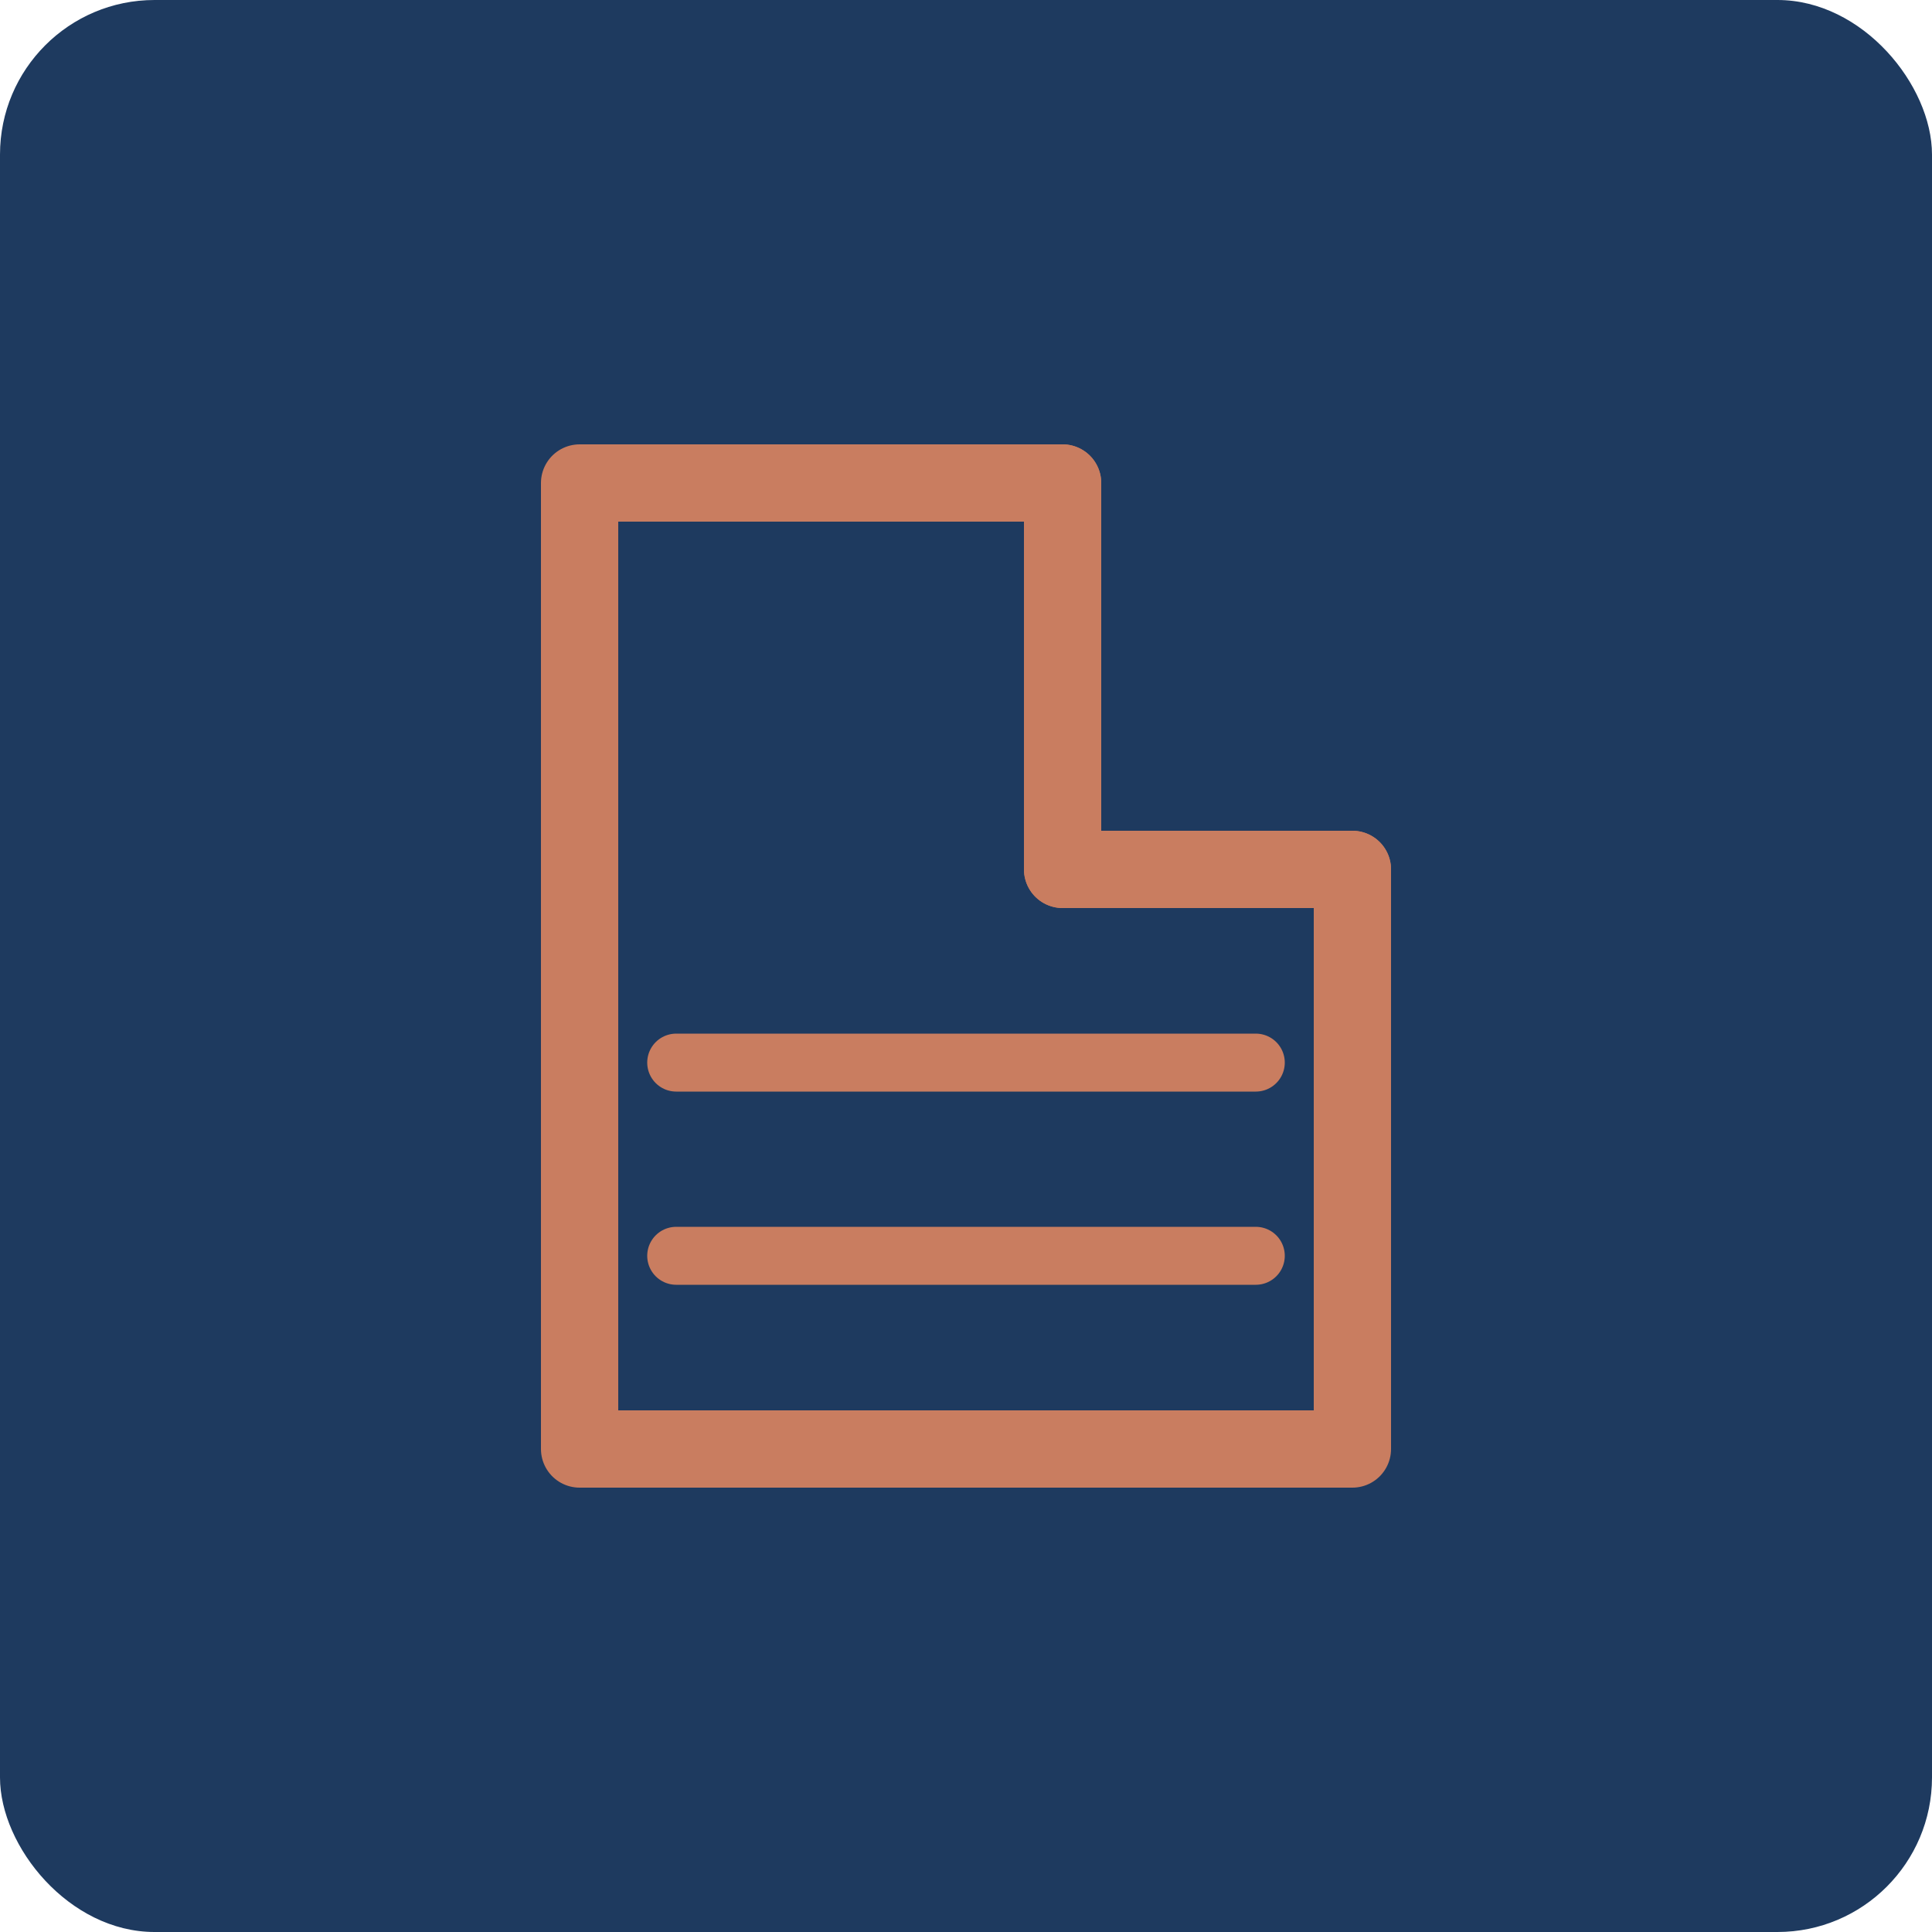 <svg xmlns="http://www.w3.org/2000/svg" viewBox="0 0 100 100">
  <rect width="100" height="100" rx="8" fill="#1e3a5f"/>
  <path d="M30 25 L30 75 L70 75 L70 45 L55 45 L55 25 Z" fill="none" stroke="#c97d60" stroke-width="4" stroke-linecap="round" stroke-linejoin="round"/>
  <path d="M55 25 L55 45 L70 45" fill="none" stroke="#c97d60" stroke-width="4" stroke-linecap="round" stroke-linejoin="round"/>
  <line x1="35" y1="55" x2="65" y2="55" stroke="#c97d60" stroke-width="3" stroke-linecap="round"/>
  <line x1="35" y1="65" x2="65" y2="65" stroke="#c97d60" stroke-width="3" stroke-linecap="round"/>
</svg>
